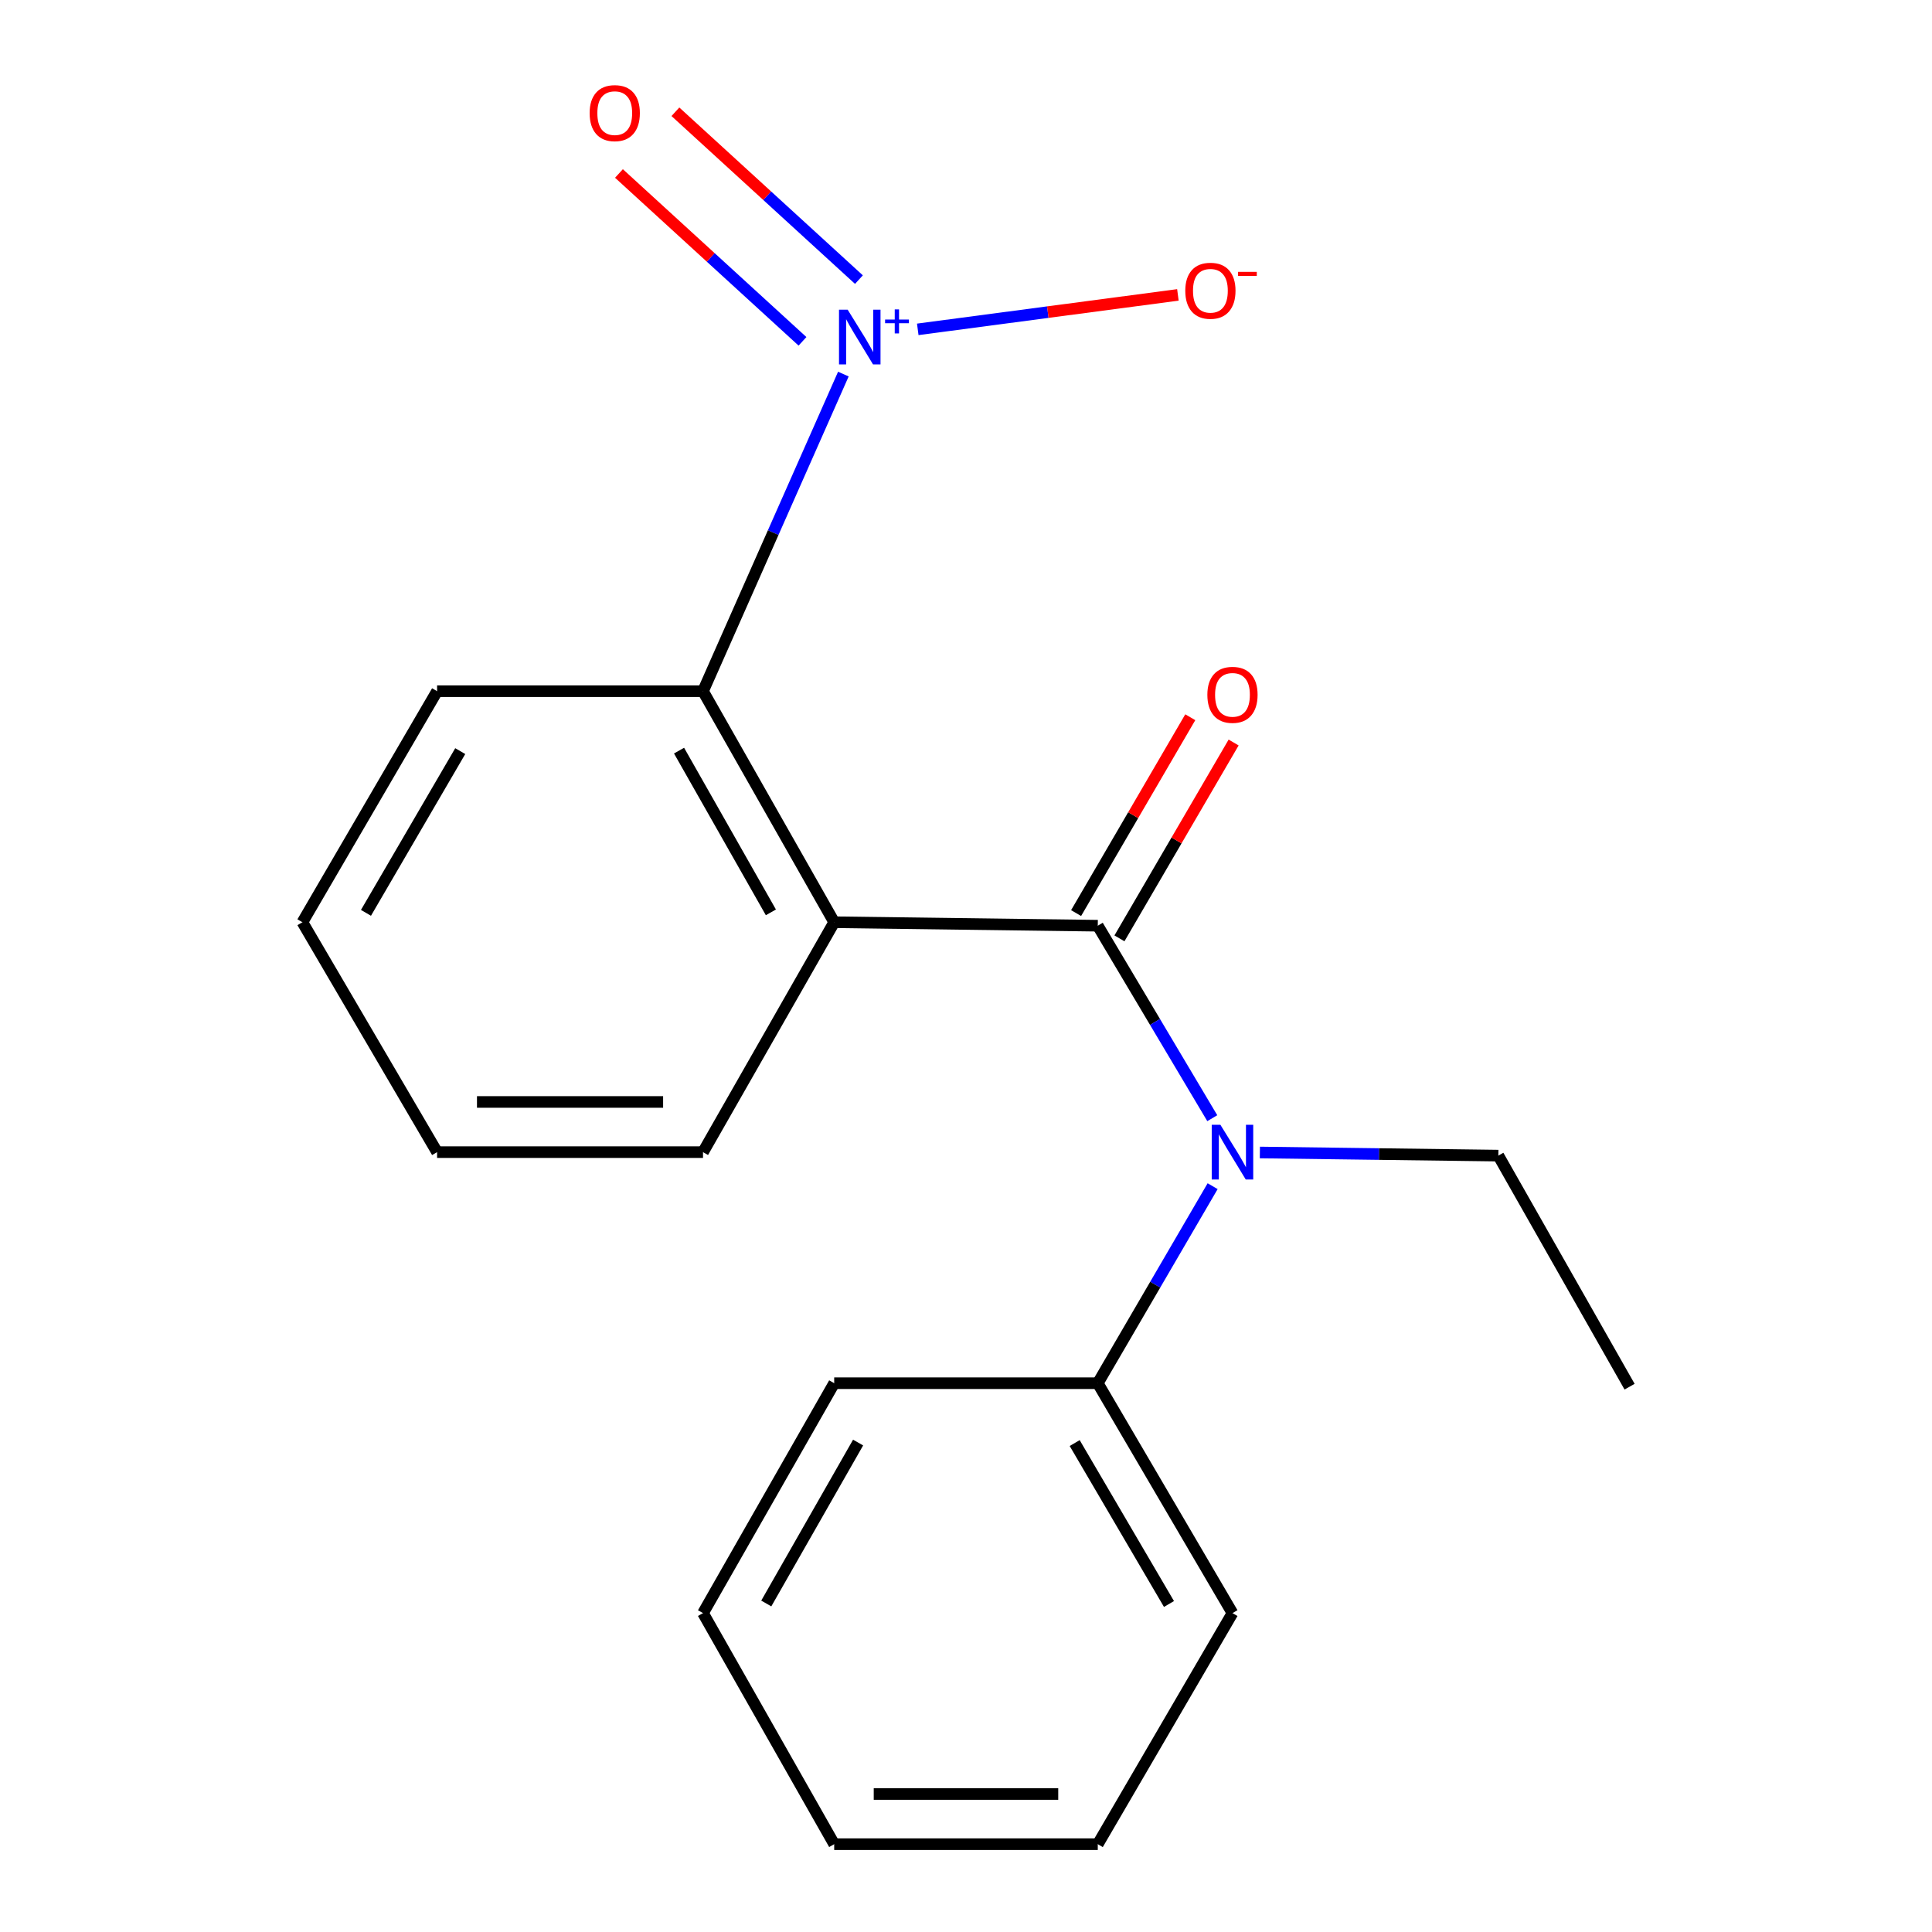 <?xml version='1.0' encoding='iso-8859-1'?>
<svg version='1.1' baseProfile='full'
              xmlns='http://www.w3.org/2000/svg'
                      xmlns:rdkit='http://www.rdkit.org/xml'
                      xmlns:xlink='http://www.w3.org/1999/xlink'
                  xml:space='preserve'
width='1000px' height='1000px' viewBox='0 0 1000 1000'>
<!-- END OF HEADER -->
<rect style='opacity:1.0;fill:#FFFFFF;stroke:none' width='1000' height='1000' x='0' y='0'> </rect>
<path class='bond-0' d='M 568.206,479.15 L 431.779,477.347' style='fill:none;fill-rule:evenodd;stroke:#000000;stroke-width:6px;stroke-linecap:butt;stroke-linejoin:miter;stroke-opacity:1' />
<path class='bond-3' d='M 568.206,479.15 L 597.841,528.962' style='fill:none;fill-rule:evenodd;stroke:#000000;stroke-width:6px;stroke-linecap:butt;stroke-linejoin:miter;stroke-opacity:1' />
<path class='bond-3' d='M 597.841,528.962 L 627.475,578.774' style='fill:none;fill-rule:evenodd;stroke:#0000FF;stroke-width:6px;stroke-linecap:butt;stroke-linejoin:miter;stroke-opacity:1' />
<path class='bond-6' d='M 579.425,485.691 L 608.974,435.007' style='fill:none;fill-rule:evenodd;stroke:#000000;stroke-width:6px;stroke-linecap:butt;stroke-linejoin:miter;stroke-opacity:1' />
<path class='bond-6' d='M 608.974,435.007 L 638.524,384.323' style='fill:none;fill-rule:evenodd;stroke:#FF0000;stroke-width:6px;stroke-linecap:butt;stroke-linejoin:miter;stroke-opacity:1' />
<path class='bond-6' d='M 556.988,472.61 L 586.537,421.926' style='fill:none;fill-rule:evenodd;stroke:#000000;stroke-width:6px;stroke-linecap:butt;stroke-linejoin:miter;stroke-opacity:1' />
<path class='bond-6' d='M 586.537,421.926 L 616.086,371.242' style='fill:none;fill-rule:evenodd;stroke:#FF0000;stroke-width:6px;stroke-linecap:butt;stroke-linejoin:miter;stroke-opacity:1' />
<path class='bond-2' d='M 431.779,477.347 L 363.876,357.758' style='fill:none;fill-rule:evenodd;stroke:#000000;stroke-width:6px;stroke-linecap:butt;stroke-linejoin:miter;stroke-opacity:1' />
<path class='bond-2' d='M 399.008,472.233 L 351.476,388.521' style='fill:none;fill-rule:evenodd;stroke:#000000;stroke-width:6px;stroke-linecap:butt;stroke-linejoin:miter;stroke-opacity:1' />
<path class='bond-8' d='M 431.779,477.347 L 363.876,596.343' style='fill:none;fill-rule:evenodd;stroke:#000000;stroke-width:6px;stroke-linecap:butt;stroke-linejoin:miter;stroke-opacity:1' />
<path class='bond-1' d='M 436.525,193.623 L 400.201,275.69' style='fill:none;fill-rule:evenodd;stroke:#0000FF;stroke-width:6px;stroke-linecap:butt;stroke-linejoin:miter;stroke-opacity:1' />
<path class='bond-1' d='M 400.201,275.69 L 363.876,357.758' style='fill:none;fill-rule:evenodd;stroke:#000000;stroke-width:6px;stroke-linecap:butt;stroke-linejoin:miter;stroke-opacity:1' />
<path class='bond-4' d='M 475.032,170.475 L 542.356,161.557' style='fill:none;fill-rule:evenodd;stroke:#0000FF;stroke-width:6px;stroke-linecap:butt;stroke-linejoin:miter;stroke-opacity:1' />
<path class='bond-4' d='M 542.356,161.557 L 609.68,152.64' style='fill:none;fill-rule:evenodd;stroke:#FF0000;stroke-width:6px;stroke-linecap:butt;stroke-linejoin:miter;stroke-opacity:1' />
<path class='bond-5' d='M 444.581,144.728 L 397.084,101.29' style='fill:none;fill-rule:evenodd;stroke:#0000FF;stroke-width:6px;stroke-linecap:butt;stroke-linejoin:miter;stroke-opacity:1' />
<path class='bond-5' d='M 397.084,101.29 L 349.587,57.851' style='fill:none;fill-rule:evenodd;stroke:#FF0000;stroke-width:6px;stroke-linecap:butt;stroke-linejoin:miter;stroke-opacity:1' />
<path class='bond-5' d='M 415.368,176.671 L 367.871,133.233' style='fill:none;fill-rule:evenodd;stroke:#0000FF;stroke-width:6px;stroke-linecap:butt;stroke-linejoin:miter;stroke-opacity:1' />
<path class='bond-5' d='M 367.871,133.233 L 320.374,89.794' style='fill:none;fill-rule:evenodd;stroke:#FF0000;stroke-width:6px;stroke-linecap:butt;stroke-linejoin:miter;stroke-opacity:1' />
<path class='bond-10' d='M 363.876,357.758 L 226.237,357.758' style='fill:none;fill-rule:evenodd;stroke:#000000;stroke-width:6px;stroke-linecap:butt;stroke-linejoin:miter;stroke-opacity:1' />
<path class='bond-7' d='M 627.656,613.964 L 597.931,664.955' style='fill:none;fill-rule:evenodd;stroke:#0000FF;stroke-width:6px;stroke-linecap:butt;stroke-linejoin:miter;stroke-opacity:1' />
<path class='bond-7' d='M 597.931,664.955 L 568.206,715.946' style='fill:none;fill-rule:evenodd;stroke:#000000;stroke-width:6px;stroke-linecap:butt;stroke-linejoin:miter;stroke-opacity:1' />
<path class='bond-9' d='M 652.108,596.529 L 713.823,597.338' style='fill:none;fill-rule:evenodd;stroke:#0000FF;stroke-width:6px;stroke-linecap:butt;stroke-linejoin:miter;stroke-opacity:1' />
<path class='bond-9' d='M 713.823,597.338 L 775.538,598.147' style='fill:none;fill-rule:evenodd;stroke:#000000;stroke-width:6px;stroke-linecap:butt;stroke-linejoin:miter;stroke-opacity:1' />
<path class='bond-11' d='M 568.206,715.946 L 637.928,834.943' style='fill:none;fill-rule:evenodd;stroke:#000000;stroke-width:6px;stroke-linecap:butt;stroke-linejoin:miter;stroke-opacity:1' />
<path class='bond-11' d='M 556.255,746.925 L 605.06,830.223' style='fill:none;fill-rule:evenodd;stroke:#000000;stroke-width:6px;stroke-linecap:butt;stroke-linejoin:miter;stroke-opacity:1' />
<path class='bond-12' d='M 568.206,715.946 L 431.779,715.946' style='fill:none;fill-rule:evenodd;stroke:#000000;stroke-width:6px;stroke-linecap:butt;stroke-linejoin:miter;stroke-opacity:1' />
<path class='bond-14' d='M 363.876,596.343 L 226.237,596.343' style='fill:none;fill-rule:evenodd;stroke:#000000;stroke-width:6px;stroke-linecap:butt;stroke-linejoin:miter;stroke-opacity:1' />
<path class='bond-14' d='M 343.23,570.371 L 246.883,570.371' style='fill:none;fill-rule:evenodd;stroke:#000000;stroke-width:6px;stroke-linecap:butt;stroke-linejoin:miter;stroke-opacity:1' />
<path class='bond-13' d='M 775.538,598.147 L 843.47,717.75' style='fill:none;fill-rule:evenodd;stroke:#000000;stroke-width:6px;stroke-linecap:butt;stroke-linejoin:miter;stroke-opacity:1' />
<path class='bond-19' d='M 226.237,357.758 L 156.53,477.347' style='fill:none;fill-rule:evenodd;stroke:#000000;stroke-width:6px;stroke-linecap:butt;stroke-linejoin:miter;stroke-opacity:1' />
<path class='bond-19' d='M 238.22,388.776 L 189.425,472.488' style='fill:none;fill-rule:evenodd;stroke:#000000;stroke-width:6px;stroke-linecap:butt;stroke-linejoin:miter;stroke-opacity:1' />
<path class='bond-16' d='M 637.928,834.943 L 568.206,954.545' style='fill:none;fill-rule:evenodd;stroke:#000000;stroke-width:6px;stroke-linecap:butt;stroke-linejoin:miter;stroke-opacity:1' />
<path class='bond-17' d='M 431.779,715.946 L 363.876,834.943' style='fill:none;fill-rule:evenodd;stroke:#000000;stroke-width:6px;stroke-linecap:butt;stroke-linejoin:miter;stroke-opacity:1' />
<path class='bond-17' d='M 444.152,746.668 L 396.62,829.966' style='fill:none;fill-rule:evenodd;stroke:#000000;stroke-width:6px;stroke-linecap:butt;stroke-linejoin:miter;stroke-opacity:1' />
<path class='bond-15' d='M 226.237,596.343 L 156.53,477.347' style='fill:none;fill-rule:evenodd;stroke:#000000;stroke-width:6px;stroke-linecap:butt;stroke-linejoin:miter;stroke-opacity:1' />
<path class='bond-20' d='M 568.206,954.545 L 431.779,954.545' style='fill:none;fill-rule:evenodd;stroke:#000000;stroke-width:6px;stroke-linecap:butt;stroke-linejoin:miter;stroke-opacity:1' />
<path class='bond-20' d='M 547.742,928.573 L 452.243,928.573' style='fill:none;fill-rule:evenodd;stroke:#000000;stroke-width:6px;stroke-linecap:butt;stroke-linejoin:miter;stroke-opacity:1' />
<path class='bond-18' d='M 363.876,834.943 L 431.779,954.545' style='fill:none;fill-rule:evenodd;stroke:#000000;stroke-width:6px;stroke-linecap:butt;stroke-linejoin:miter;stroke-opacity:1' />
<path  class='atom-2' d='M 438.751 160.291
L 448.031 175.291
Q 448.951 176.771, 450.431 179.451
Q 451.911 182.131, 451.991 182.291
L 451.991 160.291
L 455.751 160.291
L 455.751 188.611
L 451.871 188.611
L 441.911 172.211
Q 440.751 170.291, 439.511 168.091
Q 438.311 165.891, 437.951 165.211
L 437.951 188.611
L 434.271 188.611
L 434.271 160.291
L 438.751 160.291
' fill='#0000FF'/>
<path  class='atom-2' d='M 458.127 165.396
L 463.116 165.396
L 463.116 160.142
L 465.334 160.142
L 465.334 165.396
L 470.456 165.396
L 470.456 167.297
L 465.334 167.297
L 465.334 172.577
L 463.116 172.577
L 463.116 167.297
L 458.127 167.297
L 458.127 165.396
' fill='#0000FF'/>
<path  class='atom-4' d='M 631.668 582.183
L 640.948 597.183
Q 641.868 598.663, 643.348 601.343
Q 644.828 604.023, 644.908 604.183
L 644.908 582.183
L 648.668 582.183
L 648.668 610.503
L 644.788 610.503
L 634.828 594.103
Q 633.668 592.183, 632.428 589.983
Q 631.228 587.783, 630.868 587.103
L 630.868 610.503
L 627.188 610.503
L 627.188 582.183
L 631.668 582.183
' fill='#0000FF'/>
<path  class='atom-5' d='M 613.5 150.492
Q 613.5 143.692, 616.86 139.892
Q 620.22 136.092, 626.5 136.092
Q 632.78 136.092, 636.14 139.892
Q 639.5 143.692, 639.5 150.492
Q 639.5 157.372, 636.1 161.292
Q 632.7 165.172, 626.5 165.172
Q 620.26 165.172, 616.86 161.292
Q 613.5 157.412, 613.5 150.492
M 626.5 161.972
Q 630.82 161.972, 633.14 159.092
Q 635.5 156.172, 635.5 150.492
Q 635.5 144.932, 633.14 142.132
Q 630.82 139.292, 626.5 139.292
Q 622.18 139.292, 619.82 142.092
Q 617.5 144.892, 617.5 150.492
Q 617.5 156.212, 619.82 159.092
Q 622.18 161.972, 626.5 161.972
' fill='#FF0000'/>
<path  class='atom-5' d='M 640.82 140.715
L 650.509 140.715
L 650.509 142.827
L 640.82 142.827
L 640.82 140.715
' fill='#FF0000'/>
<path  class='atom-6' d='M 305.193 58.55
Q 305.193 51.75, 308.553 47.95
Q 311.913 44.15, 318.193 44.15
Q 324.473 44.15, 327.833 47.95
Q 331.193 51.75, 331.193 58.55
Q 331.193 65.43, 327.793 69.35
Q 324.393 73.23, 318.193 73.23
Q 311.953 73.23, 308.553 69.35
Q 305.193 65.47, 305.193 58.55
M 318.193 70.03
Q 322.513 70.03, 324.833 67.15
Q 327.193 64.23, 327.193 58.55
Q 327.193 52.99, 324.833 50.19
Q 322.513 47.35, 318.193 47.35
Q 313.873 47.35, 311.513 50.15
Q 309.193 52.95, 309.193 58.55
Q 309.193 64.27, 311.513 67.15
Q 313.873 70.03, 318.193 70.03
' fill='#FF0000'/>
<path  class='atom-7' d='M 624.928 359.642
Q 624.928 352.842, 628.288 349.042
Q 631.648 345.242, 637.928 345.242
Q 644.208 345.242, 647.568 349.042
Q 650.928 352.842, 650.928 359.642
Q 650.928 366.522, 647.528 370.442
Q 644.128 374.322, 637.928 374.322
Q 631.688 374.322, 628.288 370.442
Q 624.928 366.562, 624.928 359.642
M 637.928 371.122
Q 642.248 371.122, 644.568 368.242
Q 646.928 365.322, 646.928 359.642
Q 646.928 354.082, 644.568 351.282
Q 642.248 348.442, 637.928 348.442
Q 633.608 348.442, 631.248 351.242
Q 628.928 354.042, 628.928 359.642
Q 628.928 365.362, 631.248 368.242
Q 633.608 371.122, 637.928 371.122
' fill='#FF0000'/>
</svg>
